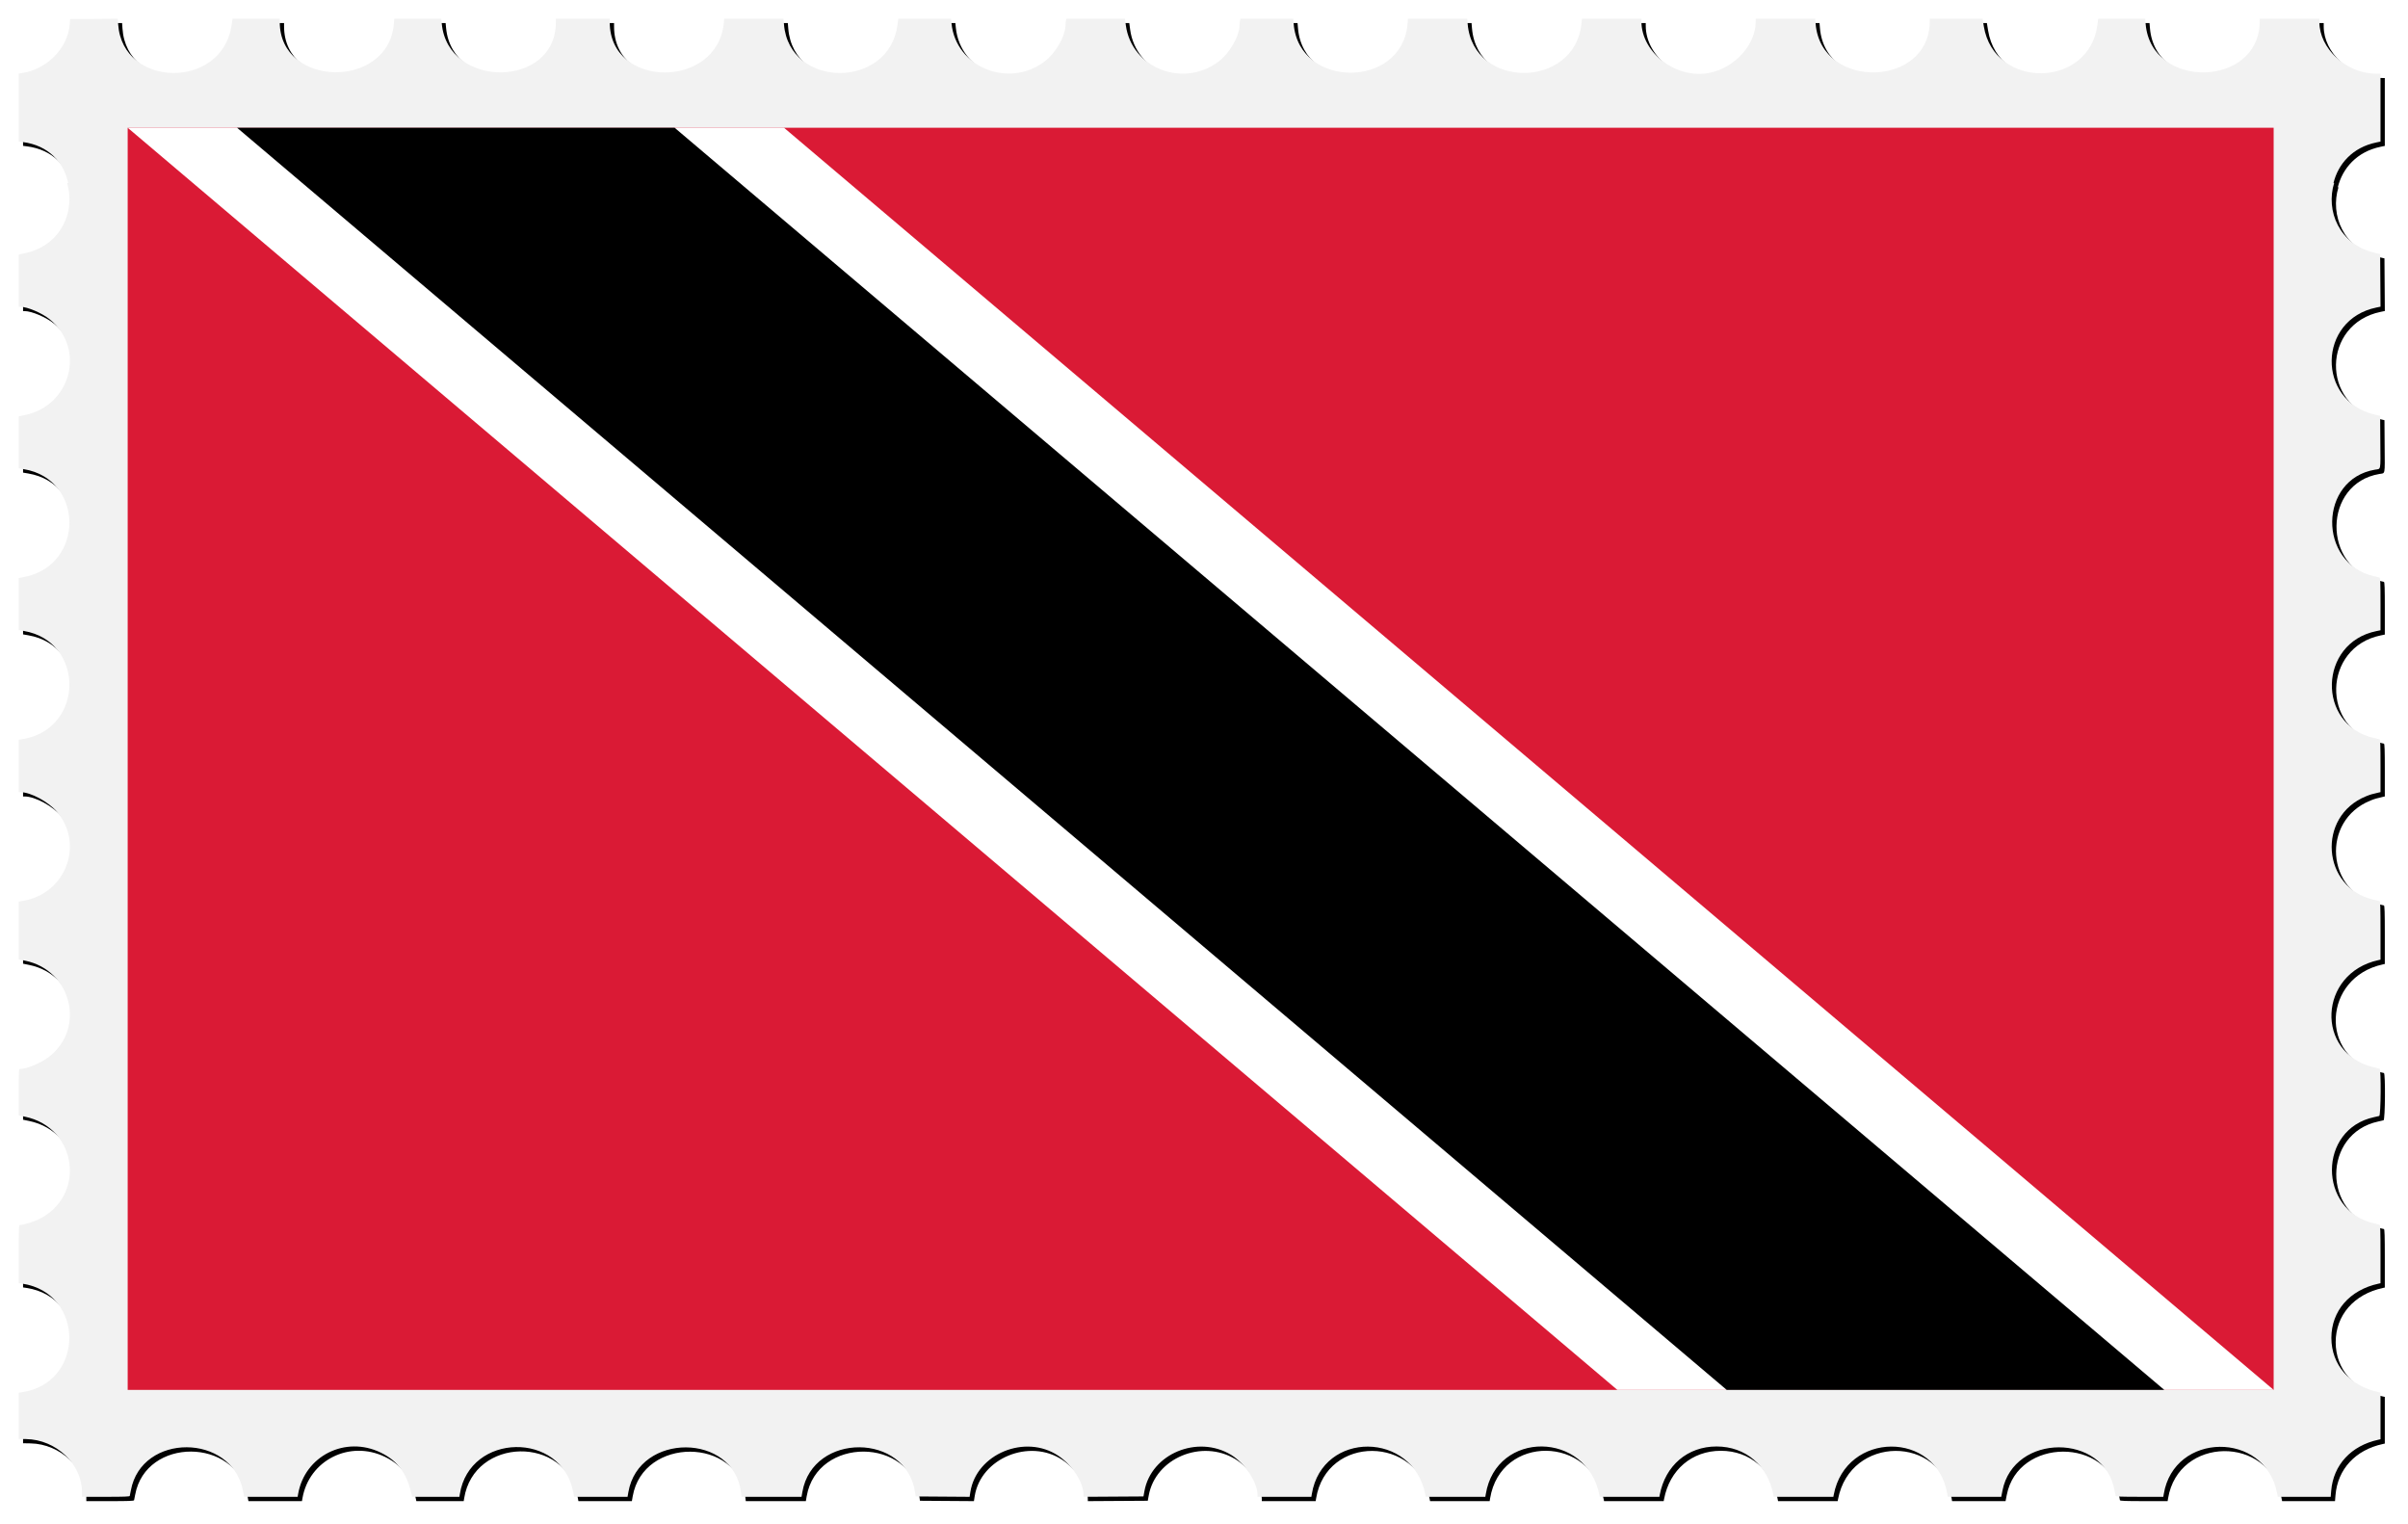 <?xml version="1.0" encoding="UTF-8" standalone="no"?>
<svg id="svg4137" xmlns:rdf="http://www.w3.org/1999/02/22-rdf-syntax-ns#" xmlns="http://www.w3.org/2000/svg" height="2119.7" viewBox="0 0 3349.307 2119.731" width="3349.3" version="1.1" xmlns:cc="http://creativecommons.org/ns#" xmlns:dc="http://purl.org/dc/elements/1.1/">
<defs id="defs4141">
<filter id="filter13619" style="color-interpolation-filters:sRGB" height="1.031" width="1.02" y="-.016" x="-.01">
<feGaussianBlur id="feGaussianBlur13621" stdDeviation="13.352"/>
</filter>
</defs>
<g id="g4150">
<path id="path13617" d="m169.76 32.045-33.106 0.262-33.106 0.264-0.625 7.5c-2.745 32.939-31.56 62.331-66.195 67.525l-4.68 0.701v47.271 47.271l5.305 0.664c36.544 4.566 57.614 28.96 63.4 56.943h-1.412c11.392 38.692-7.515 86.143-57.5 97.416l-9.793 2.207v36.299 36.299h2.34c9.679 0 29.834 8.593 40.642 17.328 50.564 40.863 29.681 120.38-35.023 133.36l-7.959 1.596v36.162 36.164l7.25 1.225c83.778 14.148 84.48 133.05 0.885 149.82l-8.135 1.631v36.154 36.154l7.125 1.223c84.85 14.55 84.231 135.48-0.769 150.28l-6.356 1.107v36.396 36.396h2.311c14.445 0 39.573 13.657 51.363 27.916 37.423 45.258 11.534 112.93-47.107 123.15l-6.566 1.145v40.172 40.172l8.75 1.791c64.937 13.295 84.777 94.403 32.811 134.14-10.728 8.203-30.73 16.522-39.721 16.522-1.749 0-1.84 1.603-1.84 32.275v32.275l8.352 1.719c73.668 15.164 86.001 111.24 18.393 143.27-6.865 3.252-20.917 7.463-24.904 7.463-1.756 0-1.84 1.837-1.84 40.387v40.387l4.68 0.703c87.501 13.122 87.501 137.93 0 151.05l-4.68 0.703v32.137 32.135l10.25 0.178c41.71 0.722 77.649 34.737 77.734 73.572l0.016 6.75h33.031c25.576 0 33.108-0.282 33.373-1.25 0.188-0.688 0.883-4.175 1.543-7.75 14.816-80.196 140.34-79.771 155.91 0.527l1.643 8.467h37.205 37.203l0.645-3.75c9.138-53.208 65.77-81.661 114.95-57.75 23.808 11.576 36.816 29.364 42.963 58.75l0.574 2.75h32.936 32.936l0.596-3.75c13.59-85.611 141.56-87.912 157.7-2.836l1.248 6.586h37.17 37.17l1.149-6.601c14.518-83.37 147.04-82.65 156.65 0.852l0.662 5.75h41.768 41.77l1.172-6.75c14.481-83.357 144.77-82.633 156.79 0.871l0.773 5.379 37.514 0.262 37.512 0.262 1.076-6.828c8.336-52.942 76.344-80.993 122.17-50.393 19.714 13.163 35.197 37.11 35.197 54.438v2.781l41.693-0.26 41.695-0.262 1.367-7.5c9.456-51.829 73.815-78.703 120.53-50.328 19.182 11.652 36.719 38.186 36.719 55.559v2.769h37.455 37.455l0.615-3.75c14.565-88.653 141.13-87.852 157.99 1l0.521 2.75h41.438 41.433l0.617-3.75c14.652-89.183 140.61-87.988 158.08 1.5l0.437 2.25h41.463 41.463l0.519-2.75c7.753-40.865 38.755-67.25 79.018-67.25 40.3 0 71.257 26.347 79.016 67.25l0.521 2.75h41.463 41.463l0.519-2.75c16.866-88.901 143.42-89.702 157.99-1l0.615 3.75h37.205 37.205l1.643-8.467c15.548-80.17 141.31-80.595 155.92-0.527 0.652 3.575 1.342 7.062 1.53 7.75 0.265 0.968 7.788 1.25 33.328 1.25h32.984l0.617-3.75c14.221-86.557 140.47-88.16 157.48-2l1.137 5.75h36.785 36.785l0.683-8.25c3.006-36.224 27.719-62.938 65.854-71.191l2.75-0.596v-32.463-32.461l-2.75-0.596c-40.097-8.679-65.588-38-65.588-75.443 0-37.472 25.461-66.756 65.588-75.441l2.75-0.596v-40.512c0-31.573-0.276-40.583-1.25-40.832-0.688-0.176-4.4-1.071-8.25-1.988-77.675-18.498-77.295-130.95 0.5-147.62 3.025-0.648 6.287-1.396 7.25-1.66 2.265-0.621 2.756-65.15 0.5-65.727-0.688-0.176-4.4-1.071-8.25-1.988-81.91-19.507-76.863-130.98 6.75-149.07l2.75-0.596v-40.512c0-31.547-0.277-40.595-1.25-40.881-0.688-0.202-4.4-1.082-8.25-1.957-72.239-16.419-79.512-116.12-10.5-143.92 5.883-2.37 8.377-3.109 17.25-5.107l2.75-0.619v-36.512c0-28.347-0.28-36.596-1.25-36.881-0.688-0.202-4.4-1.094-8.25-1.982-79.578-18.36-76.705-132.17 3.75-148.56l5.75-1.172v-36.461c0-28.306-0.28-36.543-1.25-36.828-0.688-0.202-4.374-1.091-8.193-1.976-78.1-18.104-76.567-134.98 1.943-148.1 8.343-1.394 7.556 2.752 7.262-38.213l-0.262-36.578-7.693-1.816c-80.998-19.11-79.135-132.04 2.455-148.85l5.761-1.188-0.261-36.576-0.262-36.574-7.693-1.816c-49.639-11.711-68.153-58.645-56.284-97.107h-0.894c6.443-26.248 26.336-49.48 59.621-56.334l5.75-1.184-0.01-47.18-0.01-47.18-8.736-0.219c-39.589-0.993-76.236-35.335-76.236-71.441v-4.84h-41.5-41.5v3.543c0 92.315-150.89 95.886-158.68 3.756l-0.617-7.299h-32.674-32.674l-1.176 8.832c-11.773 88.423-143.65 89.722-157.99 1.557l-1.689-10.385h-36.75-36.75v3.541c0 92.358-150.88 95.931-158.68 3.758l-0.617-7.299h-41.354-41.353v3.541c0 32.139-28.277 63.996-63.5 71.535-45.882 9.821-95.5-27.203-95.5-71.26v-3.816h-41.362-41.363l-0.683 6.75c-9.235 91.163-150.57 91.653-158.27 0.549l-0.617-7.299h-41.207-41.207l-0.623 7.385c-7.627 90.231-150.71 90.221-158.34-0.012l-0.623-7.373h-36.729-36.728l-0.625 3.125c-0.344 1.719-0.625 4.335-0.625 5.816 0 15.126-14.074 39.423-29.463 50.863-49.549 36.837-120.77 8.742-128.69-50.766l-1.203-9.039h-40.705-40.703l-0.602 2.25c-0.332 1.238-0.61 3.796-0.617 5.686-0.064 16.181-13.528 39.8-29.508 51.768-50.063 37.492-122.9 7.612-129.09-52.953l-0.691-6.75h-36.682-36.682l-1.176 8.83c-11.916 89.495-150.57 88.547-157.85-1.08l-0.629-7.75h-41.213-41.215l-0.648 6.33c-9.433 92.073-158.63 90.762-158.63-1.397v-4.938h-37.5-37.5v5.34c0 91.384-150.07 92.718-158.65 1.41l-0.635-6.75h-32.711-32.709l-0.617 7.25c-7.766 91.281-158.68 88.716-158.68-2.697v-4.553h-32.791-32.789l-1.633 10.299c-14.023 88.403-151.44 86.168-157.54-2.562l-0.535-7.762h-0.01z" filter="url(#filter13619)"/>
<path id="path4687" d="m163.76 26.045-33.106 0.262-33.106 0.264-0.625 7.5c-2.745 32.939-31.56 62.331-66.195 67.525l-4.68 0.701v47.271 47.271l5.305 0.664c36.544 4.566 57.614 28.96 63.4 56.943h-1.412c11.392 38.692-7.515 86.143-57.5 97.416l-9.793 2.207v36.299 36.299h2.34c9.679 0 29.834 8.593 40.642 17.328 50.564 40.863 29.681 120.38-35.023 133.36l-7.959 1.596v36.162 36.164l7.25 1.225c83.778 14.148 84.48 133.05 0.885 149.82l-8.135 1.631v36.154 36.154l7.125 1.223c84.85 14.55 84.231 135.48-0.769 150.28l-6.356 1.107v36.396 36.396h2.311c14.445 0 39.573 13.657 51.363 27.916 37.423 45.258 11.534 112.93-47.107 123.15l-6.566 1.145v40.172 40.172l8.75 1.791c64.937 13.295 84.777 94.403 32.811 134.14-10.728 8.203-30.73 16.522-39.721 16.522-1.749 0-1.84 1.603-1.84 32.275v32.275l8.352 1.719c73.668 15.164 86.001 111.24 18.393 143.27-6.865 3.252-20.917 7.463-24.904 7.463-1.756 0-1.84 1.837-1.84 40.387v40.387l4.68 0.703c87.501 13.122 87.501 137.93 0 151.05l-4.68 0.703v32.137 32.135l10.25 0.178c41.71 0.722 77.649 34.737 77.734 73.572l0.016 6.75h33.031c25.576 0 33.108-0.282 33.373-1.25 0.188-0.688 0.883-4.175 1.543-7.75 14.816-80.196 140.34-79.771 155.91 0.527l1.643 8.467h37.205 37.203l0.645-3.75c9.138-53.208 65.77-81.661 114.95-57.75 23.808 11.576 36.816 29.364 42.963 58.75l0.574 2.75h32.936 32.936l0.596-3.75c13.59-85.611 141.56-87.912 157.7-2.836l1.248 6.586h37.17 37.17l1.149-6.601c14.518-83.37 147.04-82.65 156.65 0.852l0.662 5.75h41.768 41.77l1.172-6.75c14.481-83.357 144.77-82.633 156.79 0.871l0.773 5.379 37.514 0.262 37.512 0.262 1.076-6.828c8.336-52.942 76.344-80.993 122.17-50.393 19.714 13.163 35.197 37.11 35.197 54.438v2.781l41.693-0.26 41.695-0.262 1.367-7.5c9.456-51.829 73.815-78.703 120.53-50.328 19.182 11.652 36.719 38.186 36.719 55.559v2.769h37.455 37.455l0.615-3.75c14.565-88.653 141.13-87.852 157.99 1l0.521 2.75h41.438 41.433l0.617-3.75c14.652-89.183 140.61-87.988 158.08 1.5l0.437 2.25h41.463 41.463l0.519-2.75c7.753-40.865 38.755-67.25 79.018-67.25 40.3 0 71.257 26.347 79.016 67.25l0.521 2.75h41.463 41.463l0.519-2.75c16.866-88.901 143.42-89.702 157.99-1l0.615 3.75h37.205 37.205l1.643-8.467c15.548-80.17 141.31-80.595 155.92-0.527 0.652 3.575 1.342 7.062 1.53 7.75 0.265 0.968 7.788 1.25 33.328 1.25h32.984l0.617-3.75c14.221-86.557 140.47-88.16 157.48-2l1.137 5.75h36.785 36.785l0.683-8.25c3.006-36.224 27.719-62.938 65.854-71.191l2.75-0.596v-32.463-32.461l-2.75-0.596c-40.097-8.679-65.588-38-65.588-75.443 0-37.472 25.461-66.756 65.588-75.441l2.75-0.596v-40.512c0-31.573-0.276-40.583-1.25-40.832-0.688-0.176-4.4-1.071-8.25-1.988-77.675-18.498-77.295-130.95 0.5-147.62 3.025-0.648 6.287-1.396 7.25-1.66 2.265-0.621 2.756-65.15 0.5-65.727-0.688-0.176-4.4-1.071-8.25-1.988-81.91-19.507-76.863-130.98 6.75-149.07l2.75-0.596v-40.512c0-31.547-0.277-40.595-1.25-40.881-0.688-0.202-4.4-1.082-8.25-1.957-72.239-16.419-79.512-116.12-10.5-143.92 5.883-2.37 8.377-3.109 17.25-5.107l2.75-0.619v-36.512c0-28.347-0.28-36.596-1.25-36.881-0.688-0.202-4.4-1.094-8.25-1.982-79.578-18.36-76.705-132.17 3.75-148.56l5.75-1.172v-36.461c0-28.306-0.28-36.543-1.25-36.828-0.688-0.202-4.374-1.091-8.193-1.976-78.1-18.104-76.567-134.98 1.943-148.1 8.343-1.394 7.556 2.752 7.262-38.213l-0.262-36.578-7.693-1.816c-80.998-19.11-79.135-132.04 2.455-148.85l5.761-1.188-0.261-36.576-0.262-36.574-7.693-1.816c-49.639-11.711-68.153-58.645-56.284-97.107h-0.894c6.443-26.248 26.336-49.48 59.621-56.334l5.75-1.184-0.01-47.18-0.01-47.18-8.736-0.219c-39.589-0.993-76.236-35.335-76.236-71.441v-4.84h-41.5-41.5v3.543c0 92.315-150.89 95.886-158.68 3.756l-0.617-7.299h-32.674-32.674l-1.176 8.832c-11.773 88.423-143.65 89.722-157.99 1.557l-1.689-10.385h-36.75-36.75v3.541c0 92.358-150.88 95.931-158.68 3.758l-0.617-7.299h-41.354-41.353v3.541c0 32.139-28.277 63.996-63.5 71.535-45.882 9.821-95.5-27.203-95.5-71.26v-3.816h-41.362-41.363l-0.683 6.75c-9.235 91.163-150.57 91.653-158.27 0.549l-0.617-7.299h-41.207-41.207l-0.623 7.385c-7.627 90.231-150.71 90.221-158.34-0.012l-0.623-7.373h-36.729-36.728l-0.625 3.125c-0.344 1.719-0.625 4.335-0.625 5.816 0 15.126-14.074 39.423-29.463 50.863-49.549 36.837-120.77 8.742-128.69-50.766l-1.203-9.039h-40.705-40.703l-0.602 2.25c-0.332 1.238-0.61 3.796-0.617 5.686-0.064 16.181-13.528 39.8-29.508 51.768-50.063 37.492-122.9 7.612-129.09-52.953l-0.691-6.75h-36.682-36.682l-1.176 8.83c-11.916 89.495-150.57 88.547-157.85-1.08l-0.629-7.75h-41.213-41.215l-0.648 6.33c-9.433 92.073-158.63 90.762-158.63-1.397v-4.938h-37.5-37.5v5.34c0 91.384-150.07 92.718-158.65 1.41l-0.635-6.75h-32.711-32.709l-0.617 7.25c-7.766 91.281-158.68 88.716-158.68-2.697v-4.553h-32.791-32.789l-1.633 10.299c-14.023 88.403-151.44 86.168-157.54-2.562l-0.535-7.762h-0.01z" fill="#f2f2f2"/>
<g id="g4142" transform="matrix(99.496 0 0 97.517 177.58 177.66)">
<rect id="rect4" height="18" width="30" y="0" x="0" fill="#da1a35"/>
<polygon id="polygon6" points="9.175 0 0 0 20.825 18 30 18" fill="#fff"/>
<polygon id="polygon8" points="7.646 0 1.529 0 22.354 18 28.471 18"/>
</g>
</g>
</svg>
